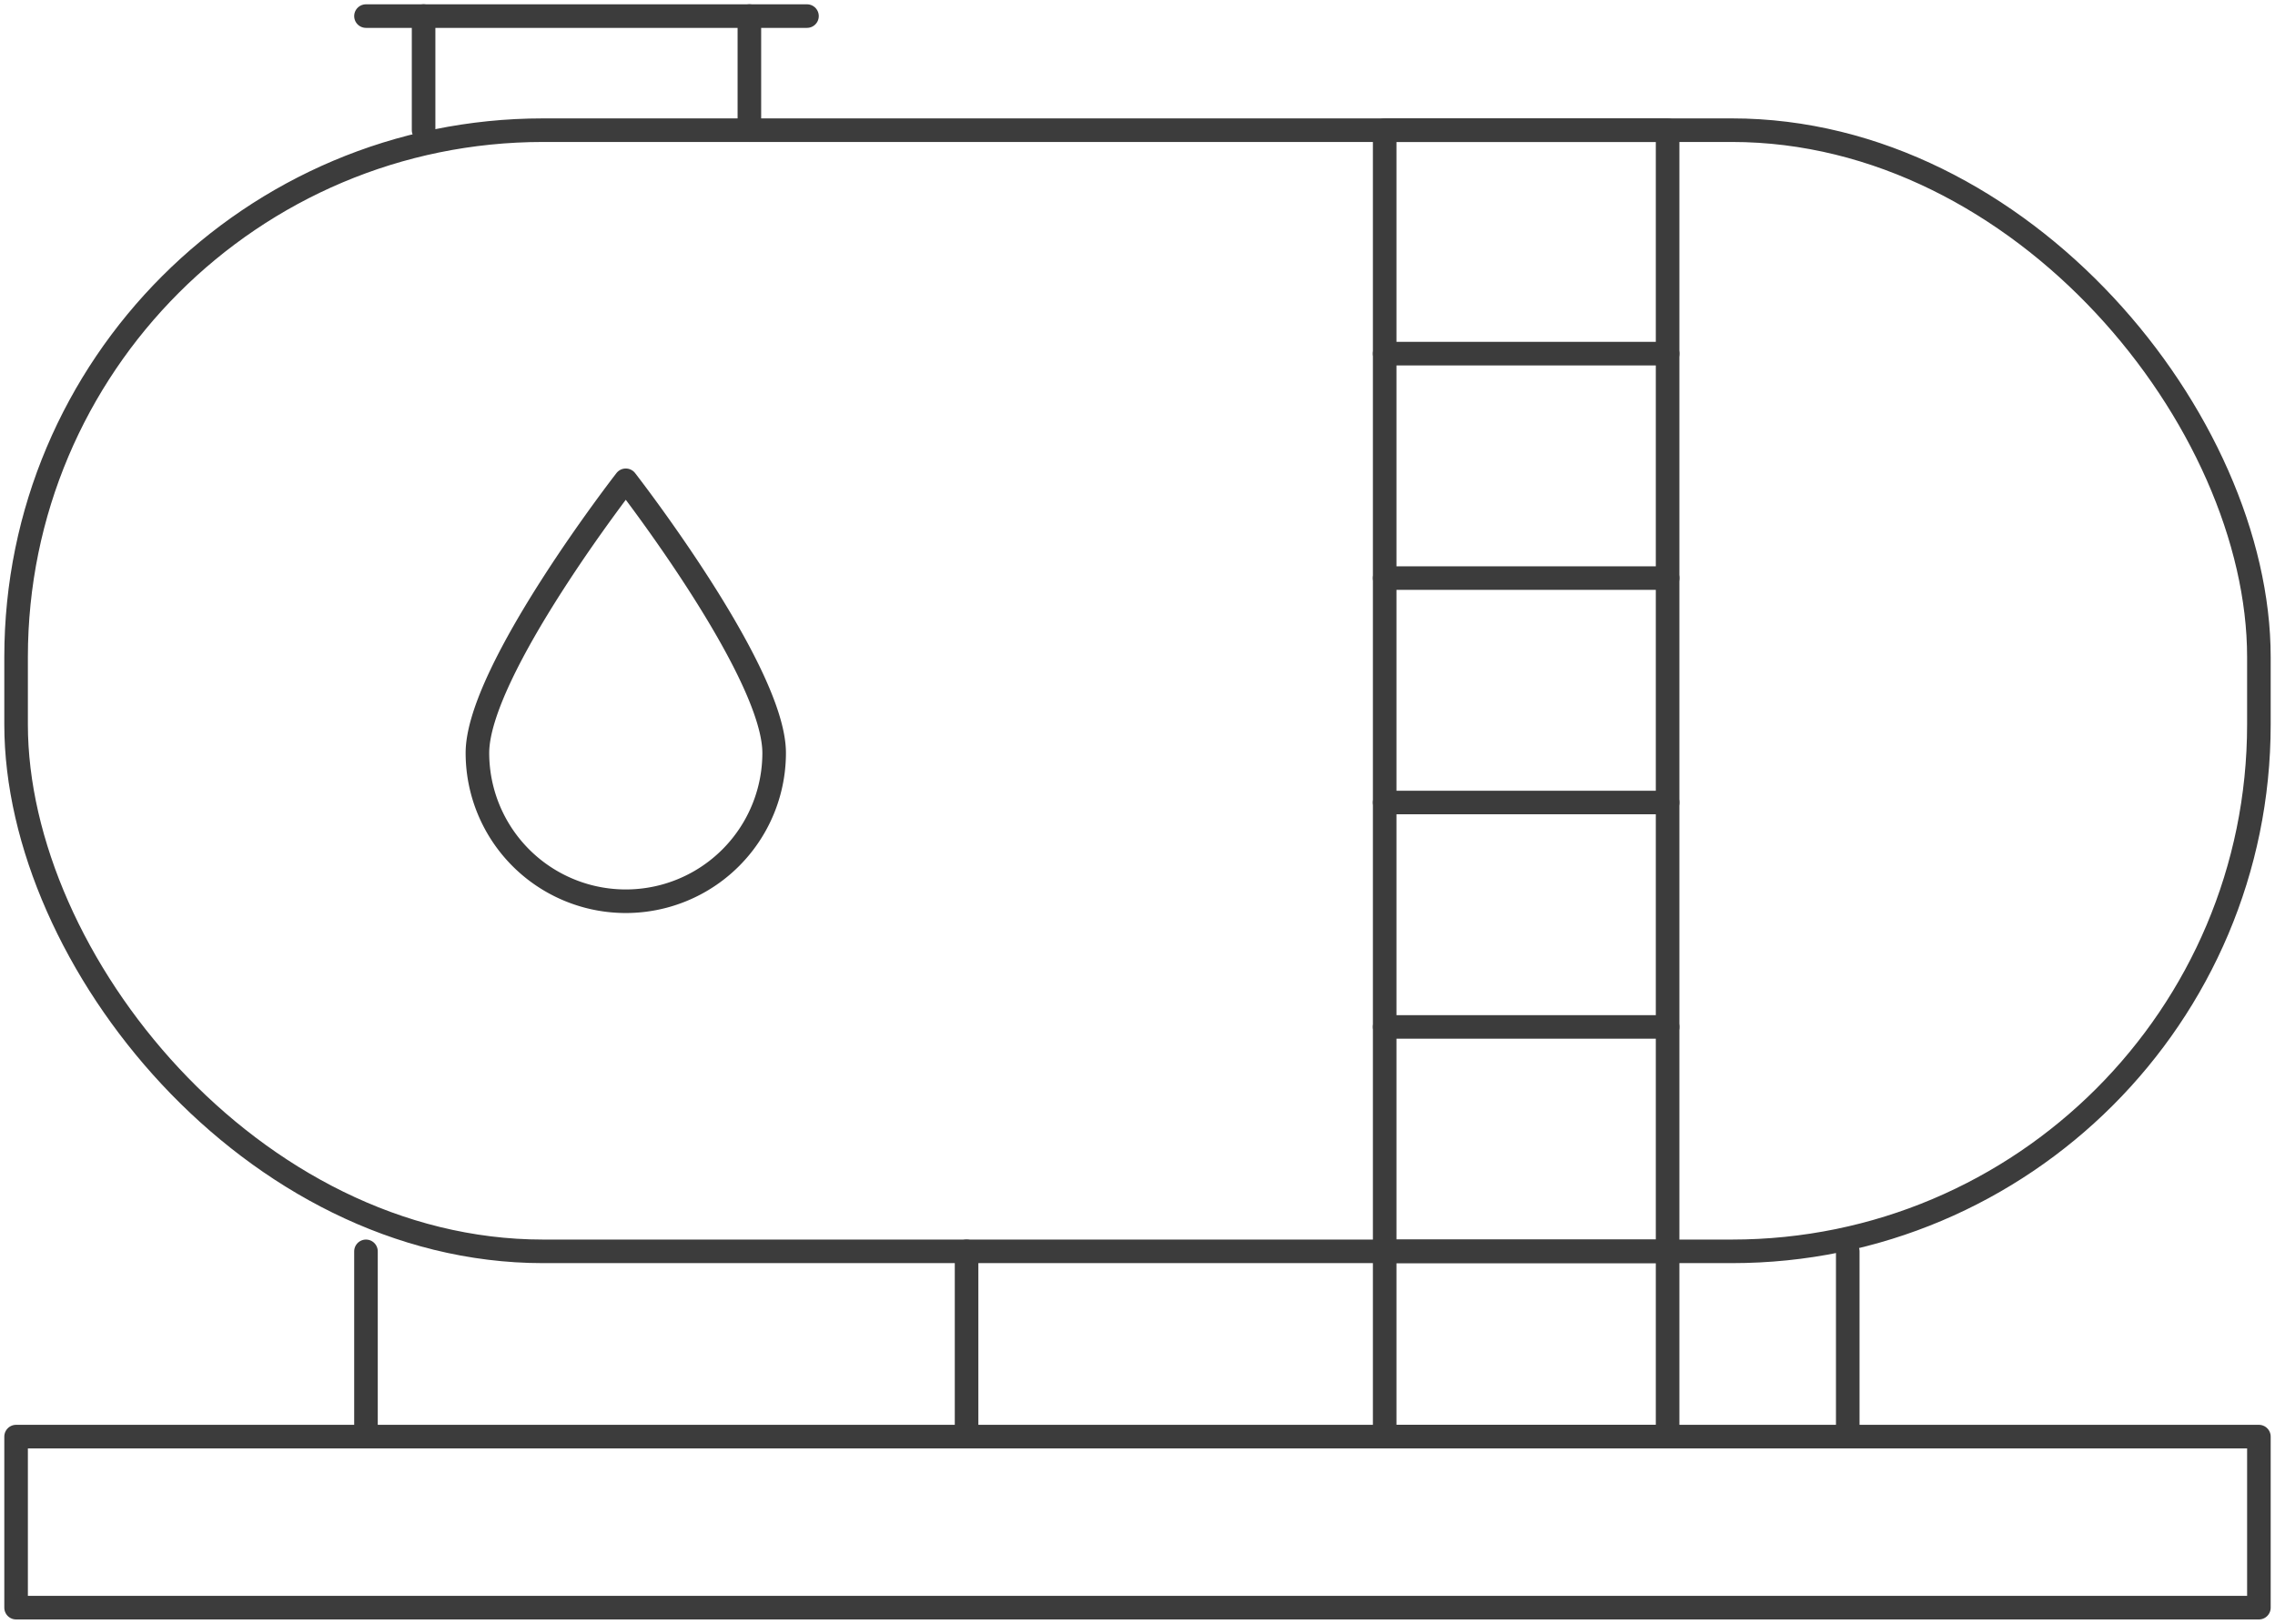 <svg id="Raggruppa_413" data-name="Raggruppa 413" xmlns="http://www.w3.org/2000/svg" xmlns:xlink="http://www.w3.org/1999/xlink" width="192.98" height="137.767" viewBox="0 0 192.98 137.767">
  <defs>
    <clipPath id="clip-path">
      <rect id="Rettangolo_148" data-name="Rettangolo 148" width="192.98" height="137.767" fill="none" stroke="#3c3c3c" stroke-width="2"/>
    </clipPath>
  </defs>
  <rect id="Rettangolo_145" data-name="Rettangolo 145" width="23.999" height="110.843" transform="translate(117.458 11.045)" fill="none" stroke="#3c3c3c" stroke-linecap="round" stroke-linejoin="round" stroke-width="2"/>
  <line id="Linea_5" data-name="Linea 5" x2="23.999" transform="translate(117.457 49.047)" fill="none" stroke="#3c3c3c" stroke-linecap="round" stroke-linejoin="round" stroke-width="2"/>
  <line id="Linea_6" data-name="Linea 6" x2="23.999" transform="translate(117.457 30.006)" fill="none" stroke="#3c3c3c" stroke-linecap="round" stroke-linejoin="round" stroke-width="2"/>
  <line id="Linea_7" data-name="Linea 7" x2="23.999" transform="translate(117.457 68.088)" fill="none" stroke="#3c3c3c" stroke-linecap="round" stroke-linejoin="round" stroke-width="2"/>
  <line id="Linea_8" data-name="Linea 8" x2="23.999" transform="translate(117.457 87.129)" fill="none" stroke="#3c3c3c" stroke-linecap="round" stroke-linejoin="round" stroke-width="2"/>
  <line id="Linea_9" data-name="Linea 9" x2="23.999" transform="translate(117.457 106.17)" fill="none" stroke="#3c3c3c" stroke-linecap="round" stroke-linejoin="round" stroke-width="2"/>
  <g id="Raggruppa_412" data-name="Raggruppa 412">
    <g id="Raggruppa_411" data-name="Raggruppa 411" clip-path="url(#clip-path)">
      <path id="Tracciato_448" data-name="Tracciato 448" d="M77.078,75.361a12.585,12.585,0,1,1-25.17,0c0-6.951,12.585-23.129,12.585-23.129S77.078,68.41,77.078,75.361Z" transform="translate(-11.41 -11.481)" fill="none" stroke="#3c3c3c" stroke-linecap="round" stroke-linejoin="round" stroke-width="2"/>
      <rect id="Rettangolo_146" data-name="Rettangolo 146" width="190.249" height="95.125" rx="44.703" transform="translate(1.365 11.045)" fill="none" stroke="#3c3c3c" stroke-linecap="round" stroke-linejoin="round" stroke-width="2"/>
      <line id="Linea_10" data-name="Linea 10" y1="9.68" transform="translate(35.932 1.365)" fill="none" stroke="#3c3c3c" stroke-linecap="round" stroke-linejoin="round" stroke-width="2"/>
      <line id="Linea_11" data-name="Linea 11" y1="9.68" transform="translate(63.567 1.365)" fill="none" stroke="#3c3c3c" stroke-linecap="round" stroke-linejoin="round" stroke-width="2"/>
      <line id="Linea_12" data-name="Linea 12" x2="37.41" transform="translate(31.044 1.365)" fill="none" stroke="#3c3c3c" stroke-linecap="round" stroke-linejoin="round" stroke-width="2"/>
      <line id="Linea_13" data-name="Linea 13" y2="15.718" transform="translate(156.738 106.17)" fill="none" stroke="#3c3c3c" stroke-linecap="round" stroke-linejoin="round" stroke-width="2"/>
      <line id="Linea_14" data-name="Linea 14" y2="15.718" transform="translate(31.044 106.17)" fill="none" stroke="#3c3c3c" stroke-linecap="round" stroke-linejoin="round" stroke-width="2"/>
      <rect id="Rettangolo_147" data-name="Rettangolo 147" width="190.249" height="14.514" transform="translate(1.365 121.888)" fill="none" stroke="#3c3c3c" stroke-linecap="round" stroke-linejoin="round" stroke-width="2"/>
      <line id="Linea_15" data-name="Linea 15" y2="15.718" transform="translate(81.991 106.17)" fill="none" stroke="#3c3c3c" stroke-linecap="round" stroke-linejoin="round" stroke-width="2"/>
    </g>
  </g>
</svg>
